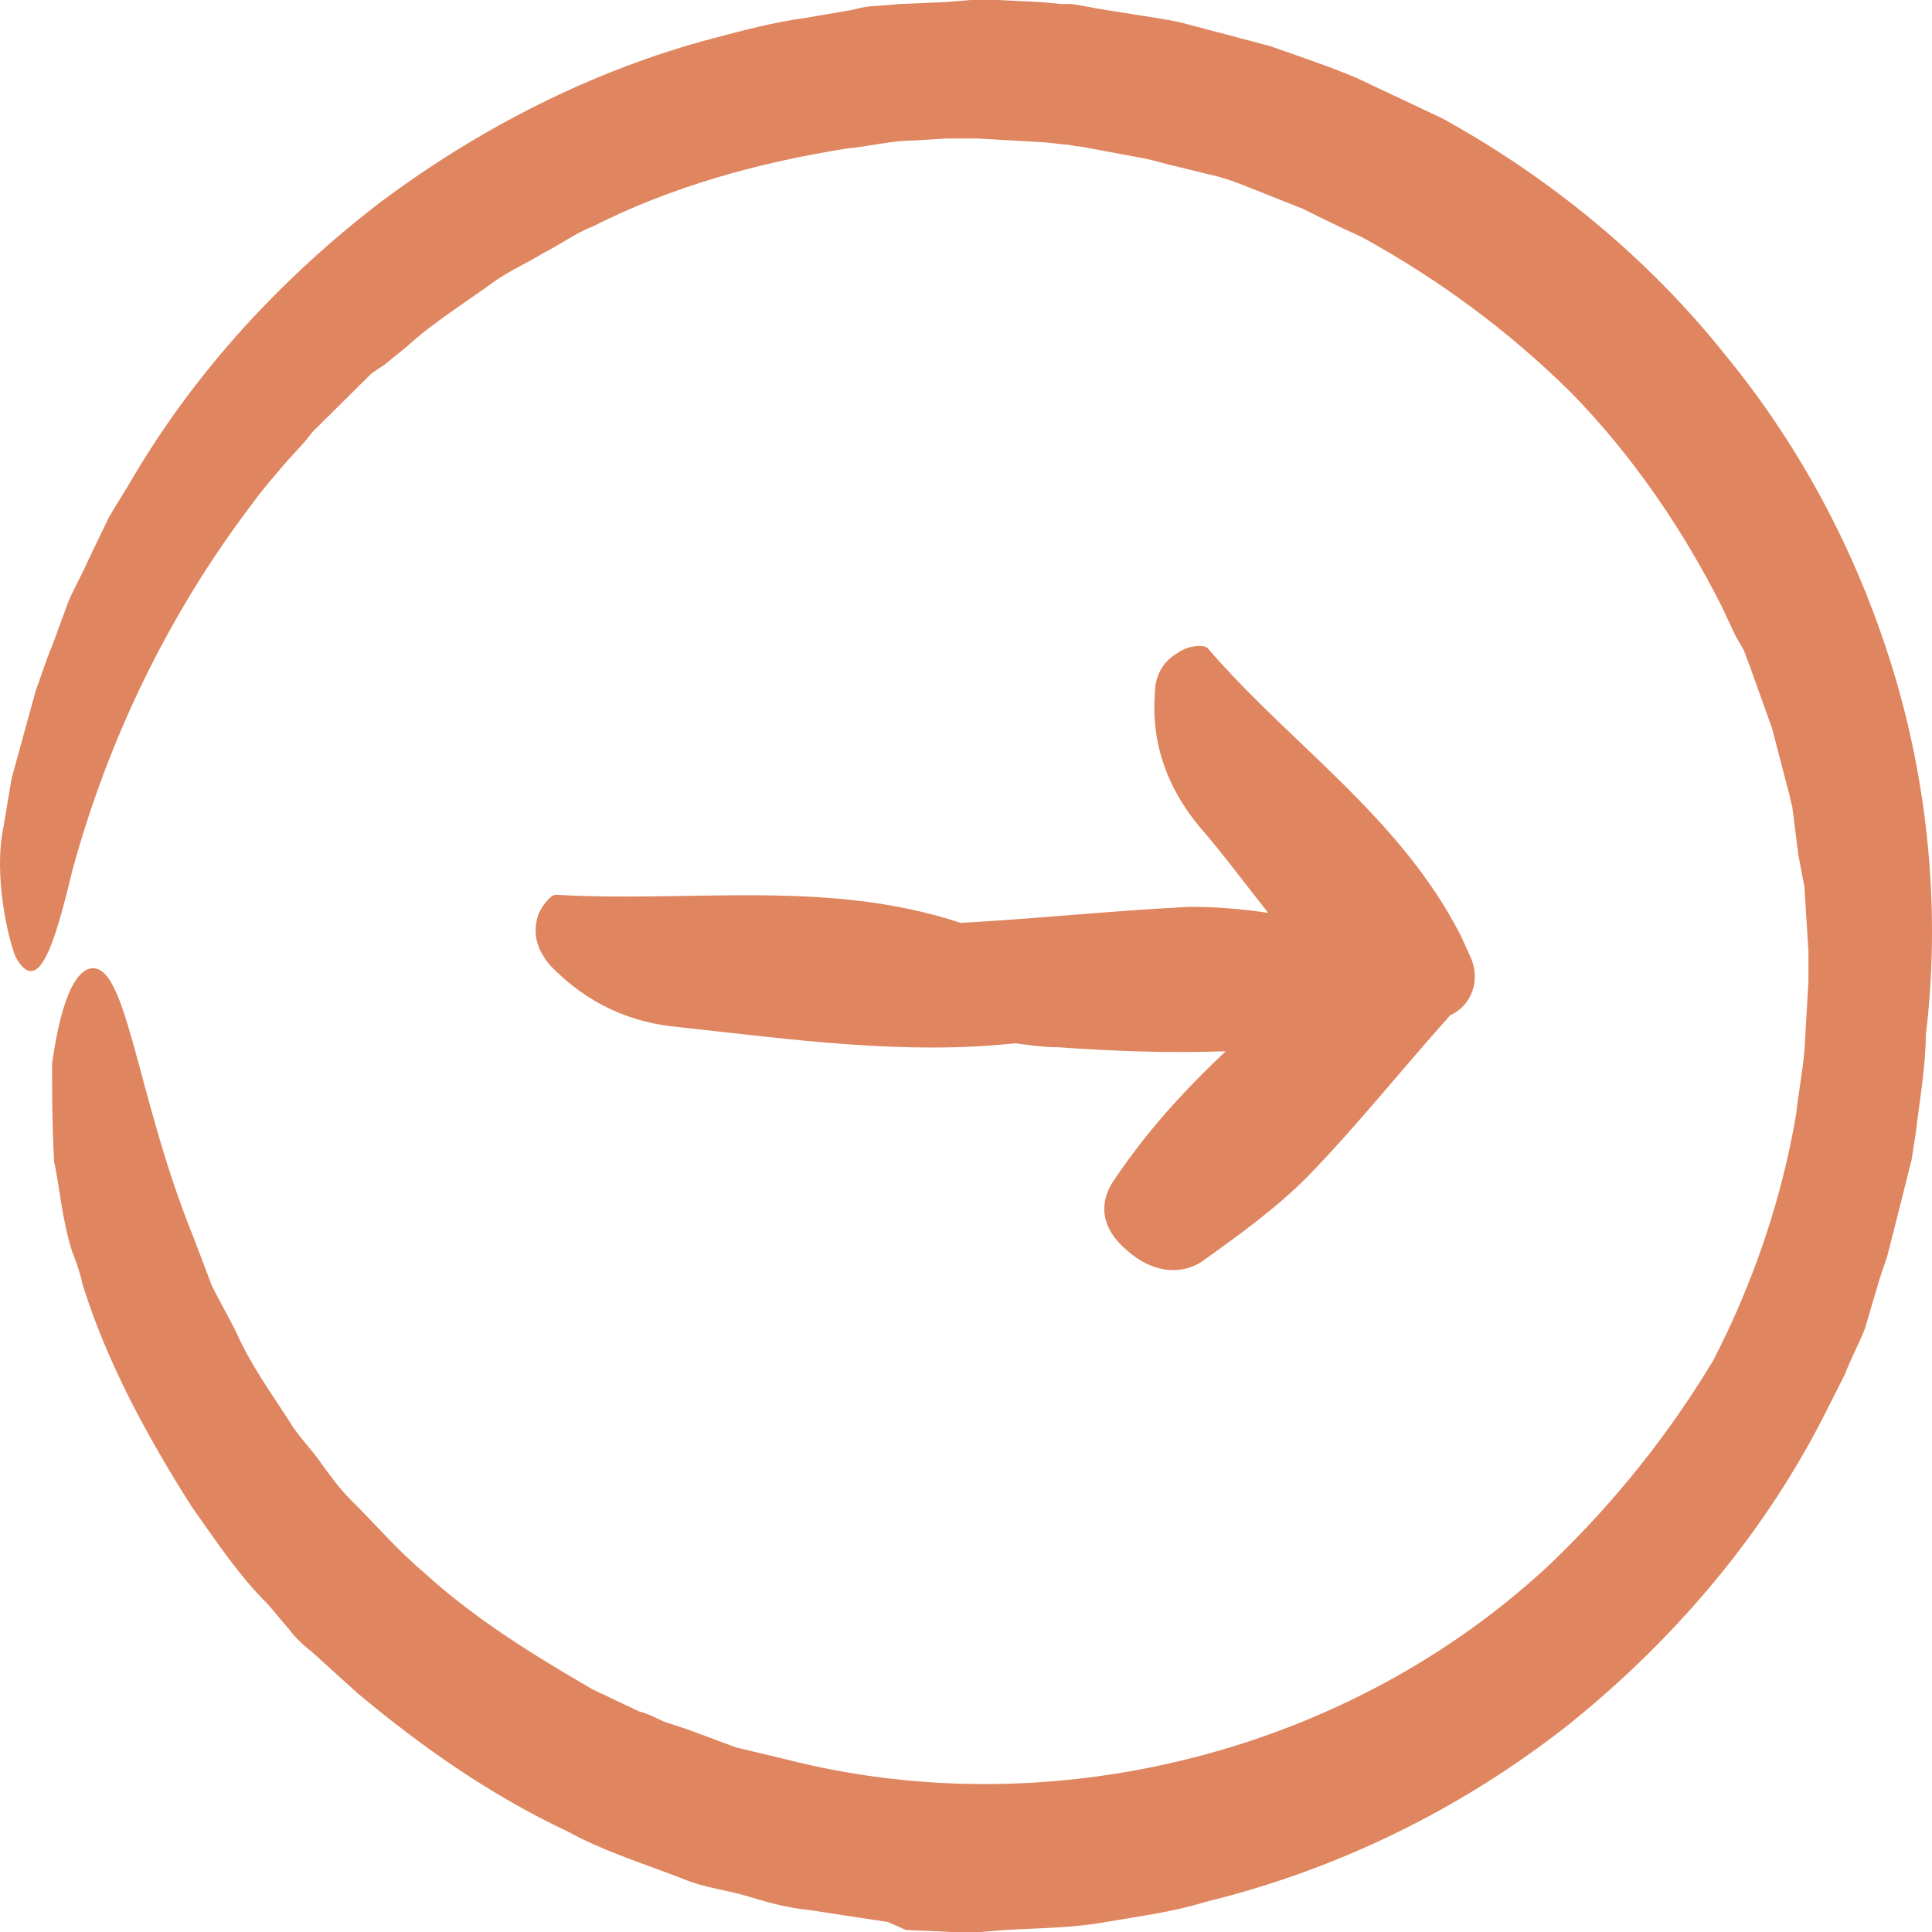 <svg width="24" height="24" viewBox="0 0 24 24" fill="none" xmlns="http://www.w3.org/2000/svg">
<path d="M11.933 11.464C10.274 10.916 8.59 11.215 6.906 11.115C6.83 11.115 6.705 11.29 6.679 11.389C6.604 11.639 6.705 11.838 6.83 11.988C7.308 12.486 7.861 12.71 8.439 12.76C9.822 12.91 11.229 13.109 12.612 12.96C12.788 12.984 12.964 13.009 13.139 13.009C13.843 13.059 14.547 13.084 15.226 13.059C14.698 13.558 14.245 14.056 13.843 14.654C13.667 14.903 13.642 15.227 13.994 15.527C14.296 15.801 14.648 15.851 14.924 15.676C15.377 15.352 15.829 15.028 16.231 14.629C16.86 13.981 17.413 13.284 18.016 12.611C18.292 12.486 18.393 12.162 18.267 11.888L18.142 11.614C17.387 10.143 16.03 9.246 15 8.05C14.949 8 14.748 8.025 14.648 8.1C14.421 8.224 14.346 8.424 14.346 8.623C14.296 9.296 14.547 9.844 14.899 10.268C15.201 10.617 15.477 10.991 15.754 11.34C15.427 11.29 15.1 11.265 14.773 11.265C13.793 11.315 12.863 11.414 11.933 11.464Z" fill="#DF855F"/>
<path d="M0.898 10.816C1.326 9.246 2.055 7.676 3.135 6.255C3.261 6.081 3.412 5.907 3.563 5.732L3.789 5.483L3.889 5.358L4.015 5.234C4.166 5.084 4.342 4.91 4.493 4.76L4.618 4.636L4.769 4.536L5.046 4.312C5.372 4.012 5.775 3.763 6.152 3.489C6.328 3.364 6.554 3.265 6.755 3.14C6.956 3.041 7.157 2.891 7.358 2.816C8.339 2.318 9.419 2.019 10.525 1.844C10.802 1.819 11.078 1.745 11.355 1.745L11.757 1.72L11.958 1.72L12.059 1.72L12.109 1.72L12.134 1.72L12.989 1.769L13.215 1.794C13.29 1.794 13.341 1.819 13.416 1.819L13.818 1.894L14.22 1.969C14.346 1.994 14.497 2.044 14.623 2.069L15.025 2.168C15.15 2.193 15.301 2.243 15.427 2.293L16.181 2.592C16.432 2.717 16.684 2.841 16.91 2.941C17.865 3.464 18.745 4.112 19.524 4.885C20.278 5.657 20.907 6.579 21.384 7.526L21.56 7.9L21.661 8.075L21.736 8.274L22.013 9.047L22.214 9.819C22.239 9.894 22.239 9.944 22.264 10.019L22.289 10.218L22.339 10.617L22.415 11.016L22.44 11.414L22.465 11.813L22.465 12.012L22.465 12.037L22.465 12.087L22.465 12.187L22.415 13.059C22.39 13.333 22.339 13.583 22.314 13.832C22.138 14.879 21.786 15.925 21.284 16.897C20.731 17.819 20.052 18.667 19.273 19.414C16.784 21.757 13.089 22.704 9.771 21.857L9.143 21.707L8.54 21.483L8.238 21.383C8.137 21.333 8.037 21.284 7.936 21.259L7.358 20.984C6.629 20.561 5.9 20.112 5.272 19.539C4.945 19.265 4.669 18.941 4.367 18.642C4.216 18.492 4.091 18.318 3.965 18.143C3.839 17.969 3.688 17.819 3.588 17.645C3.362 17.296 3.11 16.947 2.934 16.548C2.834 16.349 2.733 16.174 2.633 15.975L2.406 15.377C1.677 13.583 1.577 11.888 1.099 12.037C0.898 12.112 0.747 12.511 0.647 13.209C0.647 13.558 0.647 13.956 0.672 14.43C0.722 14.654 0.747 14.903 0.798 15.153C0.823 15.277 0.848 15.402 0.898 15.551C0.949 15.676 0.999 15.825 1.024 15.95C1.326 16.922 1.828 17.844 2.381 18.716C2.683 19.14 2.959 19.564 3.336 19.938L3.588 20.237C3.663 20.336 3.764 20.436 3.864 20.511L4.442 21.034C5.247 21.707 6.101 22.305 7.057 22.754C7.509 23.003 8.012 23.153 8.515 23.352C8.766 23.452 9.017 23.477 9.269 23.551C9.52 23.626 9.771 23.701 10.048 23.726L10.701 23.826L11.028 23.875L11.254 23.975L11.832 24L11.983 24L12.059 24L12.109 24L12.159 24L12.184 24L12.486 23.975C12.913 23.95 13.341 23.95 13.743 23.875C14.17 23.801 14.572 23.751 14.975 23.626C16.608 23.227 18.142 22.48 19.474 21.433C20.781 20.386 21.887 19.09 22.641 17.62L22.918 17.072C22.993 16.872 23.093 16.698 23.169 16.498L23.345 15.9L23.445 15.601C23.471 15.502 23.496 15.402 23.521 15.302L23.672 14.704C23.697 14.604 23.722 14.505 23.747 14.405L23.797 14.081C23.848 13.657 23.923 13.234 23.923 12.86C24.099 11.414 23.973 9.869 23.546 8.424C23.119 6.978 22.415 5.607 21.434 4.411C20.479 3.215 19.273 2.218 17.916 1.47L16.86 0.972C16.508 0.822 16.131 0.698 15.779 0.573C15.402 0.474 15.025 0.374 14.648 0.274C14.271 0.199 13.843 0.15 13.466 0.075L13.316 0.05L13.19 0.05L12.913 0.025L12.386 6.5012e-06L12.26 6.48899e-06L12.184 6.48167e-06L12.109 6.47435e-06L12.084 6.4719e-06L12.059 6.46946e-06L11.757 0.025L11.179 0.05L10.877 0.075C10.777 0.075 10.676 0.1 10.576 0.125L9.998 0.224C9.621 0.274 9.243 0.374 8.866 0.474C7.358 0.872 5.951 1.595 4.719 2.517C3.487 3.464 2.432 4.611 1.652 5.931C1.552 6.106 1.451 6.255 1.351 6.43L1.099 6.953C1.024 7.128 0.923 7.302 0.848 7.477L0.647 8.025C0.571 8.199 0.521 8.374 0.446 8.573L0.295 9.121L0.144 9.67L0.044 10.268C-0.082 10.866 0.094 11.639 0.194 11.888C0.471 12.386 0.672 11.763 0.898 10.816Z" fill="#DF855F"/>
</svg>
